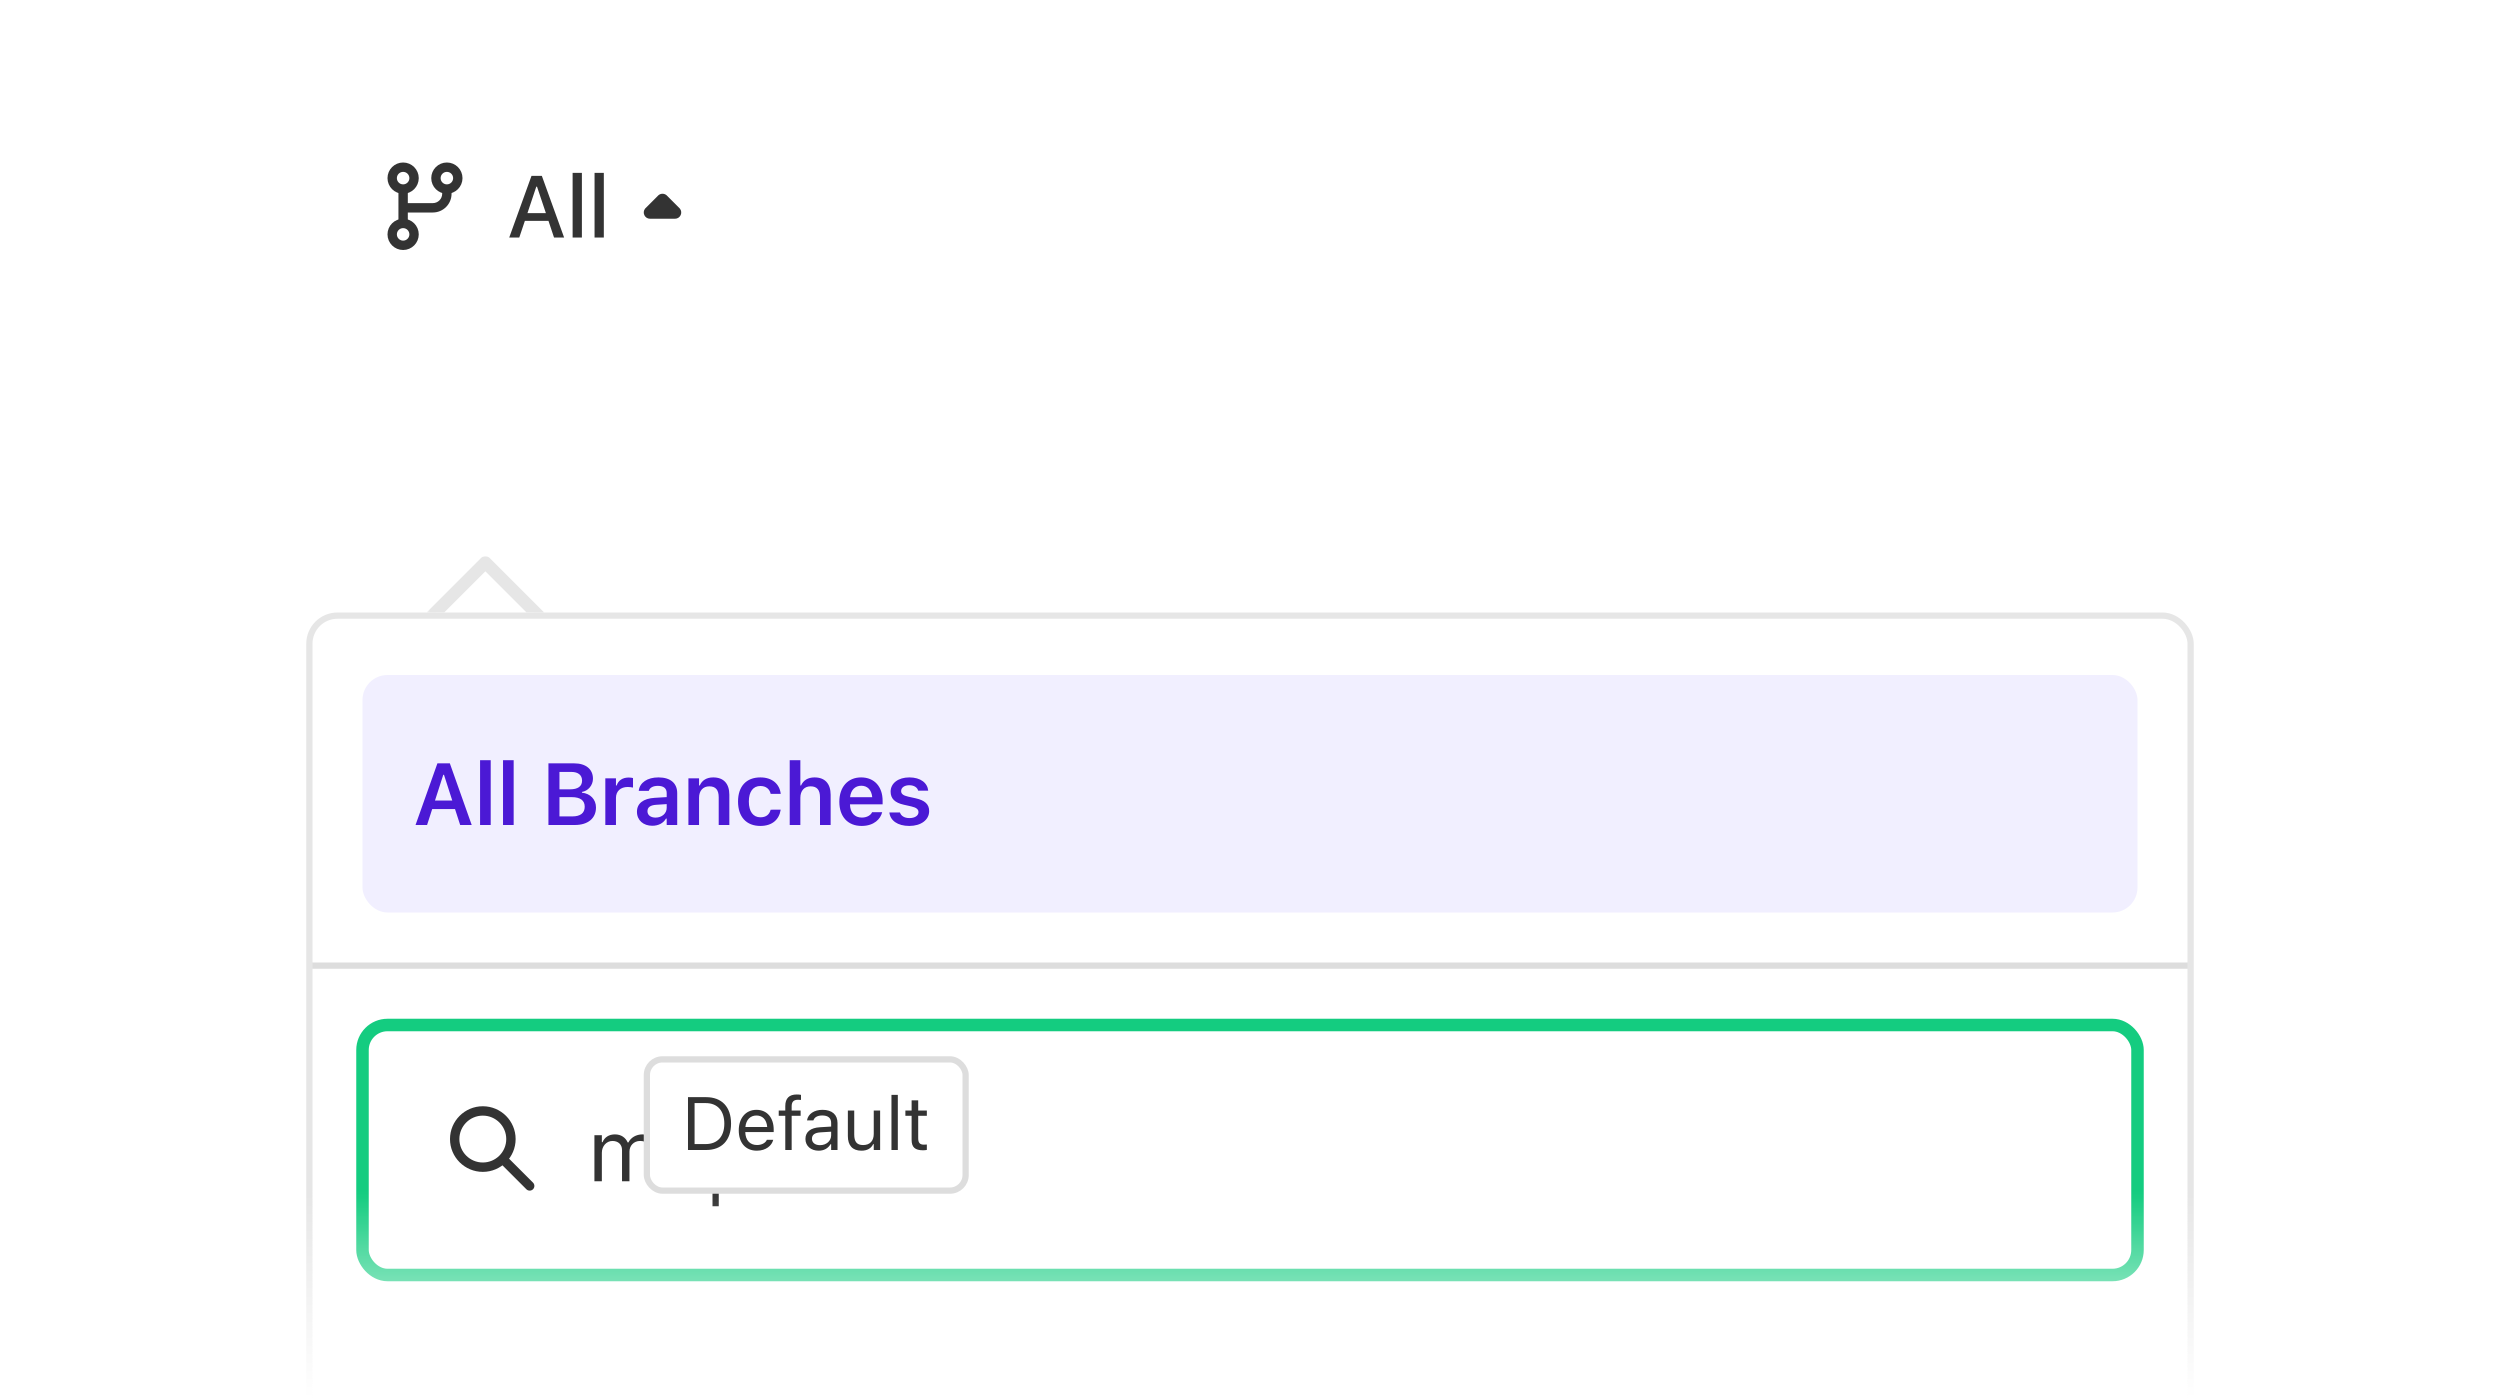 <svg width="400" height="224" viewBox="0 0 400 224" fill="none" xmlns="http://www.w3.org/2000/svg">
<mask id="mask0_975_50226" style="mask-type:alpha" maskUnits="userSpaceOnUse" x="0" y="0" width="384" height="224">
<rect width="384" height="224" fill="url(#paint0_linear_975_50226)"/>
</mask>
<g mask="url(#mask0_975_50226)">
<g filter="url(#filter0_dddd_975_50226)">
<rect x="50" y="49" width="300" height="237" rx="4" fill="white"/>
<rect x="58" y="58" width="284" height="38" rx="4" fill="#F1EFFF"/>
<path d="M66.485 82L69.985 72.136H71.975L75.475 82H73.629L72.802 79.45H69.151L68.331 82H66.485ZM70.922 73.968L69.596 78.09H72.364L71.038 73.968H70.922ZM76.811 82V71.637H78.513V82H76.811ZM80.484 82V71.637H82.186V82H80.484ZM87.75 82V72.136H91.872C93.745 72.136 94.873 73.079 94.873 74.59V74.603C94.873 75.636 94.107 76.552 93.116 76.709V76.832C94.442 76.955 95.358 77.912 95.358 79.19V79.204C95.358 80.934 94.073 82 91.968 82H87.75ZM91.441 73.51H89.514V76.292H91.216C92.467 76.292 93.13 75.807 93.13 74.911V74.897C93.13 74.022 92.508 73.51 91.441 73.51ZM91.496 77.543H89.514V80.626H91.564C92.863 80.626 93.554 80.086 93.554 79.081V79.067C93.554 78.069 92.843 77.543 91.496 77.543ZM96.852 82V74.528H98.554V75.677H98.67C98.923 74.877 99.606 74.405 100.591 74.405C100.851 74.405 101.117 74.439 101.281 74.487V76.012C101.008 75.957 100.728 75.916 100.434 75.916C99.299 75.916 98.554 76.593 98.554 77.659V82H96.852ZM104.367 82.123C102.945 82.123 101.913 81.248 101.913 79.888V79.874C101.913 78.541 102.932 77.762 104.75 77.652L106.671 77.536V76.894C106.671 76.148 106.186 75.738 105.27 75.738C104.49 75.738 103.984 76.019 103.813 76.511L103.807 76.538H102.2L102.207 76.477C102.371 75.219 103.574 74.385 105.352 74.385C107.272 74.385 108.353 75.314 108.353 76.894V82H106.671V80.975H106.555C106.145 81.699 105.352 82.123 104.367 82.123ZM103.595 79.806C103.595 80.441 104.135 80.817 104.887 80.817C105.912 80.817 106.671 80.147 106.671 79.259V78.657L104.989 78.767C104.039 78.828 103.595 79.177 103.595 79.792V79.806ZM110.146 82V74.528H111.849V75.67H111.965C112.32 74.87 113.038 74.385 114.118 74.385C115.786 74.385 116.695 75.39 116.695 77.167V82H114.993V77.564C114.993 76.401 114.521 75.814 113.489 75.814C112.478 75.814 111.849 76.524 111.849 77.645V82H110.146ZM121.661 82.15C119.412 82.15 118.086 80.694 118.086 78.254V78.24C118.086 75.827 119.405 74.385 121.654 74.385C123.575 74.385 124.724 75.451 124.915 76.996V77.023H123.309L123.302 77.003C123.145 76.278 122.591 75.759 121.661 75.759C120.499 75.759 119.815 76.675 119.815 78.24V78.254C119.815 79.84 120.506 80.769 121.661 80.769C122.543 80.769 123.083 80.366 123.295 79.58L123.309 79.553L124.915 79.546L124.901 79.601C124.655 81.132 123.555 82.15 121.661 82.15ZM126.354 82V71.637H128.056V75.67H128.172C128.527 74.87 129.245 74.385 130.325 74.385C131.993 74.385 132.902 75.39 132.902 77.167V82H131.2V77.564C131.2 76.401 130.729 75.814 129.696 75.814C128.685 75.814 128.056 76.524 128.056 77.645V82H126.354ZM137.861 82.15C135.64 82.15 134.293 80.66 134.293 78.281V78.274C134.293 75.923 135.653 74.385 137.779 74.385C139.905 74.385 141.218 75.875 141.218 78.131V78.691H135.995C136.016 80.031 136.74 80.811 137.896 80.811C138.818 80.811 139.345 80.346 139.509 80.004L139.529 79.956H141.149L141.129 80.018C140.89 80.981 139.892 82.15 137.861 82.15ZM137.8 75.718C136.85 75.718 136.139 76.36 136.009 77.55H139.557C139.44 76.326 138.75 75.718 137.8 75.718ZM145.493 82.15C143.593 82.15 142.444 81.275 142.301 80.011V79.997H143.989L143.996 80.011C144.174 80.53 144.673 80.893 145.521 80.893C146.368 80.893 146.956 80.51 146.956 79.949V79.936C146.956 79.498 146.628 79.211 145.808 79.026L144.598 78.753C143.176 78.439 142.499 77.769 142.499 76.668V76.661C142.499 75.314 143.729 74.385 145.493 74.385C147.312 74.385 148.398 75.287 148.508 76.497V76.511H146.908L146.901 76.49C146.778 76.019 146.286 75.636 145.486 75.636C144.728 75.636 144.181 76.005 144.181 76.565V76.572C144.181 77.01 144.495 77.276 145.302 77.461L146.512 77.728C147.975 78.056 148.665 78.678 148.665 79.765V79.778C148.665 81.2 147.332 82.15 145.493 82.15Z" fill="#4B19D5"/>
<g clip-path="url(#clip0_975_50226)">
<mask id="path-6-outside-1_975_50226" maskUnits="userSpaceOnUse" x="68.293" y="38.05" width="19.799" height="19.799" fill="black">
<rect fill="white" x="68.293" y="38.05" width="19.799" height="19.799"/>
<path d="M69 48.657L77.657 40L86.314 48.657L77.657 57.314L69 48.657Z"/>
</mask>
<path d="M69 48.657L77.657 40L86.314 48.657L77.657 57.314L69 48.657Z" fill="white"/>
<path d="M77.657 40L78.364 39.293C77.973 38.902 77.34 38.902 76.95 39.293L77.657 40ZM69.707 49.364L78.364 40.707L76.95 39.293L68.293 47.95L69.707 49.364ZM76.95 40.707L85.607 49.364L87.021 47.95L78.364 39.293L76.95 40.707Z" fill="black" fill-opacity="0.1" mask="url(#path-6-outside-1_975_50226)"/>
</g>
<rect x="50" y="104" width="300" height="1" fill="#DDDDDD"/>
<rect x="58" y="114" width="284" height="40" rx="4" fill="white"/>
<rect x="114" y="125" width="1" height="18" fill="#333333"/>
<path d="M77.25 136.75C79.735 136.75 81.75 134.735 81.75 132.25C81.75 129.765 79.735 127.75 77.25 127.75C74.765 127.75 72.75 129.765 72.75 132.25C72.75 134.735 74.765 136.75 77.25 136.75Z" stroke="#333333" stroke-width="1.5" stroke-miterlimit="10"/>
<path d="M80.75 135.75L84.75 139.75" stroke="#333333" stroke-width="1.5" stroke-miterlimit="10" stroke-linecap="round"/>
<path d="M95.107 139V131.631H96.297V132.752H96.406C96.734 131.959 97.432 131.501 98.395 131.501C99.394 131.501 100.091 132.027 100.433 132.793H100.542C100.938 132.014 101.779 131.501 102.798 131.501C104.302 131.501 105.143 132.362 105.143 133.907V139H103.953V134.181C103.953 133.094 103.454 132.554 102.415 132.554C101.39 132.554 100.713 133.326 100.713 134.263V139H99.523V133.996C99.523 133.121 98.922 132.554 97.992 132.554C97.028 132.554 96.297 133.395 96.297 134.434V139H95.107ZM109.033 139.13C107.631 139.13 106.572 138.282 106.572 136.942V136.929C106.572 135.616 107.542 134.857 109.258 134.755L111.37 134.625V133.955C111.37 133.046 110.817 132.554 109.716 132.554C108.834 132.554 108.253 132.882 108.062 133.456L108.055 133.477H106.866L106.872 133.436C107.064 132.28 108.185 131.501 109.757 131.501C111.555 131.501 112.56 132.424 112.56 133.955V139H111.37V137.913H111.261C110.796 138.699 110.024 139.13 109.033 139.13ZM107.788 136.915C107.788 137.66 108.424 138.098 109.279 138.098C110.489 138.098 111.37 137.305 111.37 136.252V135.582L109.402 135.705C108.281 135.773 107.788 136.17 107.788 136.901V136.915Z" fill="#333333"/>
<rect x="58" y="114" width="284" height="40" rx="4" stroke="#14CC80" stroke-width="2"/>
<rect x="58" y="161" width="284" height="38" rx="4" fill="white"/>
<path d="M67.039 185V177.528H68.741V178.69H68.857C69.179 177.856 69.931 177.385 70.908 177.385C71.92 177.385 72.658 177.904 72.98 178.731H73.096C73.458 177.918 74.319 177.385 75.358 177.385C76.862 177.385 77.765 178.308 77.765 179.859V185H76.062V180.276C76.062 179.306 75.618 178.813 74.709 178.813C73.82 178.813 73.246 179.477 73.246 180.331V185H71.544V180.153C71.544 179.326 71.031 178.813 70.197 178.813C69.356 178.813 68.741 179.524 68.741 180.454V185H67.039ZM81.568 185.123C80.147 185.123 79.114 184.248 79.114 182.888V182.874C79.114 181.541 80.133 180.762 81.951 180.652L83.872 180.536V179.894C83.872 179.148 83.387 178.738 82.471 178.738C81.691 178.738 81.186 179.019 81.015 179.511L81.008 179.538H79.401L79.408 179.477C79.572 178.219 80.775 177.385 82.553 177.385C84.474 177.385 85.554 178.314 85.554 179.894V185H83.872V183.975H83.756C83.346 184.699 82.553 185.123 81.568 185.123ZM80.796 182.806C80.796 183.441 81.336 183.817 82.088 183.817C83.113 183.817 83.872 183.147 83.872 182.259V181.657L82.19 181.767C81.24 181.828 80.796 182.177 80.796 182.792V182.806ZM88.223 176.277C87.662 176.277 87.204 175.833 87.204 175.272C87.204 174.719 87.662 174.268 88.223 174.268C88.776 174.268 89.234 174.719 89.234 175.272C89.234 175.833 88.776 176.277 88.223 176.277ZM87.368 185V177.528H89.07V185H87.368ZM90.912 185V177.528H92.614V178.67H92.731C93.086 177.87 93.804 177.385 94.884 177.385C96.552 177.385 97.461 178.39 97.461 180.167V185H95.759V180.563C95.759 179.401 95.287 178.813 94.255 178.813C93.243 178.813 92.614 179.524 92.614 180.646V185H90.912Z" fill="#333333"/>
<rect x="58" y="201" width="284" height="38" rx="4" fill="white"/>
<path d="M67.039 225V217.528H68.741V218.69H68.857C69.179 217.856 69.931 217.385 70.908 217.385C71.92 217.385 72.658 217.904 72.98 218.731H73.096C73.458 217.918 74.319 217.385 75.358 217.385C76.862 217.385 77.765 218.308 77.765 219.859V225H76.062V220.276C76.062 219.306 75.618 218.813 74.709 218.813C73.82 218.813 73.246 219.477 73.246 220.331V225H71.544V220.153C71.544 219.326 71.031 218.813 70.197 218.813C69.356 218.813 68.741 219.524 68.741 220.454V225H67.039ZM81.568 225.123C80.147 225.123 79.114 224.248 79.114 222.888V222.874C79.114 221.541 80.133 220.762 81.951 220.652L83.872 220.536V219.894C83.872 219.148 83.387 218.738 82.471 218.738C81.691 218.738 81.186 219.019 81.015 219.511L81.008 219.538H79.401L79.408 219.477C79.572 218.219 80.775 217.385 82.553 217.385C84.474 217.385 85.554 218.314 85.554 219.894V225H83.872V223.975H83.756C83.346 224.699 82.553 225.123 81.568 225.123ZM80.796 222.806C80.796 223.441 81.336 223.817 82.088 223.817C83.113 223.817 83.872 223.147 83.872 222.259V221.657L82.19 221.767C81.24 221.828 80.796 222.177 80.796 222.792V222.806ZM90.171 225.15C88.27 225.15 87.122 224.275 86.978 223.011V222.997H88.667L88.674 223.011C88.852 223.53 89.351 223.893 90.198 223.893C91.046 223.893 91.634 223.51 91.634 222.949V222.936C91.634 222.498 91.306 222.211 90.485 222.026L89.275 221.753C87.853 221.438 87.177 220.769 87.177 219.668V219.661C87.177 218.314 88.407 217.385 90.171 217.385C91.989 217.385 93.076 218.287 93.186 219.497V219.511H91.586L91.579 219.49C91.456 219.019 90.964 218.636 90.164 218.636C89.405 218.636 88.858 219.005 88.858 219.565V219.572C88.858 220.01 89.173 220.276 89.98 220.461L91.189 220.728C92.652 221.056 93.343 221.678 93.343 222.765V222.778C93.343 224.2 92.01 225.15 90.171 225.15ZM94.877 225V214.637H96.579V218.67H96.695C97.051 217.87 97.769 217.385 98.849 217.385C100.517 217.385 101.426 218.39 101.426 220.167V225H99.724V220.563C99.724 219.401 99.252 218.813 98.22 218.813C97.208 218.813 96.579 219.524 96.579 220.646V225H94.877ZM103.22 221.794V220.249H107.786V221.794H103.22ZM109.662 225V217.528H111.364V218.677H111.48C111.733 217.877 112.417 217.405 113.401 217.405C113.661 217.405 113.928 217.439 114.092 217.487V219.012C113.818 218.957 113.538 218.916 113.244 218.916C112.109 218.916 111.364 219.593 111.364 220.659V225H109.662ZM118.244 225.15C116.022 225.15 114.676 223.66 114.676 221.281V221.274C114.676 218.923 116.036 217.385 118.162 217.385C120.288 217.385 121.601 218.875 121.601 221.131V221.691H116.378C116.398 223.031 117.123 223.811 118.278 223.811C119.201 223.811 119.728 223.346 119.892 223.004L119.912 222.956H121.532L121.512 223.018C121.272 223.981 120.274 225.15 118.244 225.15ZM118.183 218.718C117.232 218.718 116.521 219.36 116.392 220.55H119.939C119.823 219.326 119.133 218.718 118.183 218.718ZM127.209 225.123C126.163 225.123 125.35 224.645 124.939 223.831H124.823V225H123.121V214.637H124.823V218.718H124.939C125.329 217.911 126.184 217.405 127.209 217.405C129.103 217.405 130.278 218.882 130.278 221.261V221.274C130.278 223.64 129.082 225.123 127.209 225.123ZM126.676 223.688C127.838 223.688 128.542 222.778 128.542 221.274V221.261C128.542 219.757 127.838 218.841 126.676 218.841C125.521 218.841 124.803 219.764 124.803 221.261V221.274C124.803 222.771 125.521 223.688 126.676 223.688ZM133.768 225.123C132.346 225.123 131.313 224.248 131.313 222.888V222.874C131.313 221.541 132.332 220.762 134.15 220.652L136.071 220.536V219.894C136.071 219.148 135.586 218.738 134.67 218.738C133.891 218.738 133.385 219.019 133.214 219.511L133.207 219.538H131.601L131.607 219.477C131.771 218.219 132.975 217.385 134.752 217.385C136.673 217.385 137.753 218.314 137.753 219.894V225H136.071V223.975H135.955C135.545 224.699 134.752 225.123 133.768 225.123ZM132.995 222.806C132.995 223.441 133.535 223.817 134.287 223.817C135.312 223.817 136.071 223.147 136.071 222.259V221.657L134.39 221.767C133.439 221.828 132.995 222.177 132.995 222.792V222.806ZM142.37 225.15C140.47 225.15 139.321 224.275 139.178 223.011V222.997H140.866L140.873 223.011C141.051 223.53 141.55 223.893 142.397 223.893C143.245 223.893 143.833 223.51 143.833 222.949V222.936C143.833 222.498 143.505 222.211 142.685 222.026L141.475 221.753C140.053 221.438 139.376 220.769 139.376 219.668V219.661C139.376 218.314 140.606 217.385 142.37 217.385C144.188 217.385 145.275 218.287 145.385 219.497V219.511H143.785L143.778 219.49C143.655 219.019 143.163 218.636 142.363 218.636C141.604 218.636 141.058 219.005 141.058 219.565V219.572C141.058 220.01 141.372 220.276 142.179 220.461L143.389 220.728C144.852 221.056 145.542 221.678 145.542 222.765V222.778C145.542 224.2 144.209 225.15 142.37 225.15ZM150.207 225.15C147.985 225.15 146.639 223.66 146.639 221.281V221.274C146.639 218.923 147.999 217.385 150.125 217.385C152.251 217.385 153.563 218.875 153.563 221.131V221.691H148.341C148.361 223.031 149.086 223.811 150.241 223.811C151.164 223.811 151.69 223.346 151.854 223.004L151.875 222.956H153.495L153.475 223.018C153.235 223.981 152.237 225.15 150.207 225.15ZM150.146 218.718C149.195 218.718 148.484 219.36 148.354 220.55H151.902C151.786 219.326 151.096 218.718 150.146 218.718ZM155.05 221.794V220.249H159.616V221.794H155.05ZM163.987 225.246C162.073 225.246 160.932 224.091 160.863 222.402L160.856 222.327H162.579L162.586 222.375C162.634 223.134 163.099 223.701 163.974 223.701C164.924 223.701 165.43 223.127 165.43 222.061V215.136H167.193V222.074C167.193 224.07 166.011 225.246 163.987 225.246ZM173.629 225.246C170.737 225.246 168.96 223.243 168.96 220.071V220.058C168.96 216.879 170.765 214.89 173.629 214.89C176.5 214.89 178.291 216.879 178.291 220.058V220.071C178.291 221.917 177.683 223.373 176.609 224.262L177.922 226.025H176.199L175.399 224.952C174.866 225.144 174.278 225.246 173.629 225.246ZM173.629 223.722C173.902 223.722 174.162 223.688 174.408 223.619L173.137 221.91H174.859L175.584 222.888C176.165 222.245 176.493 221.274 176.493 220.071V220.058C176.493 217.829 175.379 216.414 173.629 216.414C171.879 216.414 170.758 217.829 170.758 220.058V220.071C170.758 222.286 171.852 223.722 173.629 223.722ZM179.88 225V223.811L183.12 220.502C184.46 219.148 184.836 218.649 184.836 217.891V217.87C184.836 216.961 184.214 216.305 183.188 216.305C182.143 216.305 181.438 216.995 181.438 218.014L181.432 218.041L179.791 218.034L179.784 218.014C179.784 216.175 181.22 214.89 183.277 214.89C185.198 214.89 186.579 216.059 186.579 217.72V217.74C186.579 218.861 186.039 219.75 184.241 221.479L182.266 223.394V223.537H186.729V225H179.88ZM192.003 225.198C189.843 225.198 188.428 224.022 188.298 222.334L188.291 222.252H189.973L189.979 222.327C190.075 223.161 190.848 223.756 192.003 223.756C193.145 223.756 193.903 223.12 193.903 222.204V222.19C193.903 221.151 193.138 220.577 191.873 220.577H190.711V219.265H191.839C192.926 219.265 193.65 218.649 193.65 217.788V217.774C193.65 216.872 193.042 216.339 191.989 216.339C190.95 216.339 190.232 216.893 190.144 217.774L190.137 217.843H188.496L188.503 217.768C188.653 216.059 190 214.938 191.989 214.938C194.02 214.938 195.339 215.997 195.339 217.542V217.556C195.339 218.779 194.457 219.593 193.274 219.839V219.873C194.724 220.01 195.688 220.871 195.688 222.238V222.252C195.688 223.988 194.19 225.198 192.003 225.198ZM200.817 214.89C202.923 214.89 204.755 216.387 204.755 219.941V219.955C204.755 223.277 203.258 225.246 200.776 225.246C198.965 225.246 197.611 224.173 197.297 222.662L197.283 222.587H199.02L199.04 222.655C199.3 223.346 199.908 223.797 200.776 223.797C202.342 223.797 203.005 222.266 203.08 220.379C203.08 220.304 203.087 220.229 203.087 220.153H202.95C202.588 220.933 201.727 221.623 200.373 221.623C198.479 221.623 197.153 220.242 197.153 218.369V218.355C197.153 216.353 198.678 214.89 200.817 214.89ZM200.811 220.27C201.925 220.27 202.779 219.463 202.779 218.349V218.335C202.779 217.207 201.925 216.325 200.831 216.325C199.744 216.325 198.876 217.193 198.876 218.294V218.308C198.876 219.449 199.689 220.27 200.811 220.27Z" fill="#333333"/>
<rect x="49.5" y="48.5" width="301" height="238" rx="4.5" stroke="black" stroke-opacity="0.1"/>
</g>
<g filter="url(#filter1_ddddd_975_50226)">
<rect x="50" y="8" width="69" height="30" rx="4" fill="white"/>
<g clip-path="url(#clip1_975_50226)">
<circle cx="64.5" cy="18.5" r="1.75" fill="white" stroke="#333333" stroke-width="1.5"/>
<circle cx="71.5" cy="18.5" r="1.75" fill="white" stroke="#333333" stroke-width="1.5"/>
<circle cx="64.5" cy="27.5" r="1.75" fill="white" stroke="#333333" stroke-width="1.5"/>
<path fill-rule="evenodd" clip-rule="evenodd" d="M65.25 20H63.75V26H65.25V24H69.25C70.907 24 72.25 22.657 72.25 21V20H70.75V21C70.75 21.828 70.078 22.5 69.25 22.5H65.25V20Z" fill="#333333"/>
</g>
<path d="M81.478 28L85.04 18.136H86.694L90.256 28H88.643L87.754 25.334H83.981L83.085 28H81.478ZM85.806 19.865L84.391 24.104H87.344L85.922 19.865H85.806ZM91.619 28V17.664H93.103V28H91.619ZM95.129 28V17.664H96.612V28H95.129Z" fill="#333333"/>
<path fill-rule="evenodd" clip-rule="evenodd" d="M107.996 25L104.005 25C103.166 25 102.697 24.031 103.219 23.374L105.349 21.24C105.724 20.92 106.276 20.92 106.651 21.24L108.781 23.375C109.302 24.032 108.834 25 107.996 25Z" fill="#333333"/>
<rect x="50.5" y="8.5" width="68" height="29" rx="3.5" stroke="white"/>
</g>
<rect x="103.5" y="169.5" width="51" height="21" rx="2.5" fill="white"/>
<path d="M110.078 184V175.545H112.979C115.486 175.545 116.969 177.109 116.969 179.764V179.775C116.969 182.436 115.492 184 112.979 184H110.078ZM111.133 183.051H112.908C114.795 183.051 115.891 181.844 115.891 179.787V179.775C115.891 177.713 114.783 176.494 112.908 176.494H111.133V183.051ZM121.096 184.111C119.291 184.111 118.202 182.846 118.202 180.865V180.859C118.202 178.908 119.315 177.572 121.032 177.572C122.748 177.572 123.791 178.85 123.791 180.736V181.135H119.245C119.274 182.441 119.995 183.203 121.12 183.203C121.975 183.203 122.502 182.799 122.672 182.418L122.696 182.365H123.715L123.704 182.412C123.487 183.268 122.584 184.111 121.096 184.111ZM121.026 178.48C120.088 178.48 119.373 179.119 119.262 180.32H122.754C122.649 179.072 121.957 178.48 121.026 178.48ZM125.645 184V178.527H124.596V177.684H125.645V176.98C125.645 175.721 126.278 175.117 127.479 175.117C127.725 175.117 127.948 175.135 128.159 175.176V175.99C128.036 175.967 127.866 175.961 127.684 175.961C126.958 175.961 126.665 176.318 126.665 177.01V177.684H128.1V178.527H126.665V184H125.645ZM130.98 184.111C129.779 184.111 128.87 183.385 128.87 182.236V182.225C128.87 181.1 129.702 180.449 131.173 180.361L132.984 180.25V179.676C132.984 178.896 132.509 178.475 131.566 178.475C130.81 178.475 130.312 178.756 130.148 179.248L130.142 179.266H129.122L129.128 179.23C129.292 178.24 130.253 177.572 131.601 177.572C133.142 177.572 134.003 178.363 134.003 179.676V184H132.984V183.068H132.89C132.491 183.742 131.829 184.111 130.98 184.111ZM129.913 182.213C129.913 182.852 130.458 183.227 131.191 183.227C132.228 183.227 132.984 182.547 132.984 181.645V181.07L131.296 181.176C130.335 181.234 129.913 181.574 129.913 182.201V182.213ZM137.832 184.111C136.396 184.111 135.658 183.268 135.658 181.773V177.684H136.677V181.527C136.677 182.664 137.087 183.209 138.095 183.209C139.209 183.209 139.8 182.529 139.8 181.422V177.684H140.82V184H139.8V183.057H139.707C139.396 183.73 138.757 184.111 137.832 184.111ZM142.633 184V175.176H143.652V184H142.633ZM147.704 184.047C146.403 184.047 145.858 183.566 145.858 182.359V178.527H144.862V177.684H145.858V176.049H146.912V177.684H148.295V178.527H146.912V182.102C146.912 182.846 147.17 183.145 147.827 183.145C148.008 183.145 148.108 183.139 148.295 183.121V183.988C148.096 184.023 147.903 184.047 147.704 184.047Z" fill="#333333"/>
<rect x="103.5" y="169.5" width="51" height="21" rx="2.5" stroke="#DDDDDD"/>
<path d="M69.652 48H85.665L86.665 49H68.652L69.652 48Z" fill="white"/>
</g>
<defs>
<filter id="filter0_dddd_975_50226" x="29" y="29" width="342" height="298" filterUnits="userSpaceOnUse" color-interpolation-filters="sRGB">
<feFlood flood-opacity="0" result="BackgroundImageFix"/>
<feColorMatrix in="SourceAlpha" type="matrix" values="0 0 0 0 0 0 0 0 0 0 0 0 0 0 0 0 0 0 127 0" result="hardAlpha"/>
<feOffset dy="7"/>
<feGaussianBlur stdDeviation="4.5"/>
<feColorMatrix type="matrix" values="0 0 0 0 0 0 0 0 0 0 0 0 0 0 0 0 0 0 0.03 0"/>
<feBlend mode="normal" in2="BackgroundImageFix" result="effect1_dropShadow_975_50226"/>
<feColorMatrix in="SourceAlpha" type="matrix" values="0 0 0 0 0 0 0 0 0 0 0 0 0 0 0 0 0 0 127 0" result="hardAlpha"/>
<feOffset dy="13"/>
<feGaussianBlur stdDeviation="9"/>
<feColorMatrix type="matrix" values="0 0 0 0 0 0 0 0 0 0 0 0 0 0 0 0 0 0 0.04 0"/>
<feBlend mode="normal" in2="effect1_dropShadow_975_50226" result="effect2_dropShadow_975_50226"/>
<feColorMatrix in="SourceAlpha" type="matrix" values="0 0 0 0 0 0 0 0 0 0 0 0 0 0 0 0 0 0 127 0" result="hardAlpha"/>
<feOffset dy="10"/>
<feGaussianBlur stdDeviation="10"/>
<feColorMatrix type="matrix" values="0 0 0 0 0 0 0 0 0 0 0 0 0 0 0 0 0 0 0.05 0"/>
<feBlend mode="normal" in2="effect2_dropShadow_975_50226" result="effect3_dropShadow_975_50226"/>
<feColorMatrix in="SourceAlpha" type="matrix" values="0 0 0 0 0 0 0 0 0 0 0 0 0 0 0 0 0 0 127 0" result="hardAlpha"/>
<feOffset dy="20"/>
<feGaussianBlur stdDeviation="10"/>
<feColorMatrix type="matrix" values="0 0 0 0 0 0 0 0 0 0 0 0 0 0 0 0 0 0 0.07 0"/>
<feBlend mode="normal" in2="effect3_dropShadow_975_50226" result="effect4_dropShadow_975_50226"/>
<feBlend mode="normal" in="SourceGraphic" in2="effect4_dropShadow_975_50226" result="shape"/>
</filter>
<filter id="filter1_ddddd_975_50226" x="46" y="7" width="77" height="39" filterUnits="userSpaceOnUse" color-interpolation-filters="sRGB">
<feFlood flood-opacity="0" result="BackgroundImageFix"/>
<feColorMatrix in="SourceAlpha" type="matrix" values="0 0 0 0 0 0 0 0 0 0 0 0 0 0 0 0 0 0 127 0" result="hardAlpha"/>
<feOffset dy="4"/>
<feGaussianBlur stdDeviation="2"/>
<feComposite in2="hardAlpha" operator="out"/>
<feColorMatrix type="matrix" values="0 0 0 0 0 0 0 0 0 0 0 0 0 0 0 0 0 0 0.01 0"/>
<feBlend mode="normal" in2="BackgroundImageFix" result="effect1_dropShadow_975_50226"/>
<feColorMatrix in="SourceAlpha" type="matrix" values="0 0 0 0 0 0 0 0 0 0 0 0 0 0 0 0 0 0 127 0" result="hardAlpha"/>
<feOffset dy="3"/>
<feGaussianBlur stdDeviation="1.5"/>
<feComposite in2="hardAlpha" operator="out"/>
<feColorMatrix type="matrix" values="0 0 0 0 0 0 0 0 0 0 0 0 0 0 0 0 0 0 0.02 0"/>
<feBlend mode="normal" in2="effect1_dropShadow_975_50226" result="effect2_dropShadow_975_50226"/>
<feColorMatrix in="SourceAlpha" type="matrix" values="0 0 0 0 0 0 0 0 0 0 0 0 0 0 0 0 0 0 127 0" result="hardAlpha"/>
<feOffset dy="2"/>
<feGaussianBlur stdDeviation="1"/>
<feComposite in2="hardAlpha" operator="out"/>
<feColorMatrix type="matrix" values="0 0 0 0 0 0 0 0 0 0 0 0 0 0 0 0 0 0 0.04 0"/>
<feBlend mode="normal" in2="effect2_dropShadow_975_50226" result="effect3_dropShadow_975_50226"/>
<feColorMatrix in="SourceAlpha" type="matrix" values="0 0 0 0 0 0 0 0 0 0 0 0 0 0 0 0 0 0 127 0" result="hardAlpha"/>
<feOffset dy="1"/>
<feComposite in2="hardAlpha" operator="out"/>
<feColorMatrix type="matrix" values="0 0 0 0 0 0 0 0 0 0 0 0 0 0 0 0 0 0 0.09 0"/>
<feBlend mode="normal" in2="effect3_dropShadow_975_50226" result="effect4_dropShadow_975_50226"/>
<feColorMatrix in="SourceAlpha" type="matrix" values="0 0 0 0 0 0 0 0 0 0 0 0 0 0 0 0 0 0 127 0" result="hardAlpha"/>
<feMorphology radius="1" operator="dilate" in="SourceAlpha" result="effect5_dropShadow_975_50226"/>
<feOffset/>
<feComposite in2="hardAlpha" operator="out"/>
<feColorMatrix type="matrix" values="0 0 0 0 0 0 0 0 0 0 0 0 0 0 0 0 0 0 0.15 0"/>
<feBlend mode="normal" in2="effect4_dropShadow_975_50226" result="effect5_dropShadow_975_50226"/>
<feBlend mode="normal" in="SourceGraphic" in2="effect5_dropShadow_975_50226" result="shape"/>
</filter>
<linearGradient id="paint0_linear_975_50226" x1="192" y1="191" x2="192" y2="224" gradientUnits="userSpaceOnUse">
<stop stop-color="#D9D9D9"/>
<stop offset="1" stop-color="#D9D9D9" stop-opacity="0"/>
</linearGradient>
<clipPath id="clip0_975_50226">
<rect width="23" height="9" fill="white" transform="translate(66 39)"/>
</clipPath>
<clipPath id="clip1_975_50226">
<rect width="16" height="16" fill="white" transform="translate(60 15)"/>
</clipPath>
</defs>
</svg>
